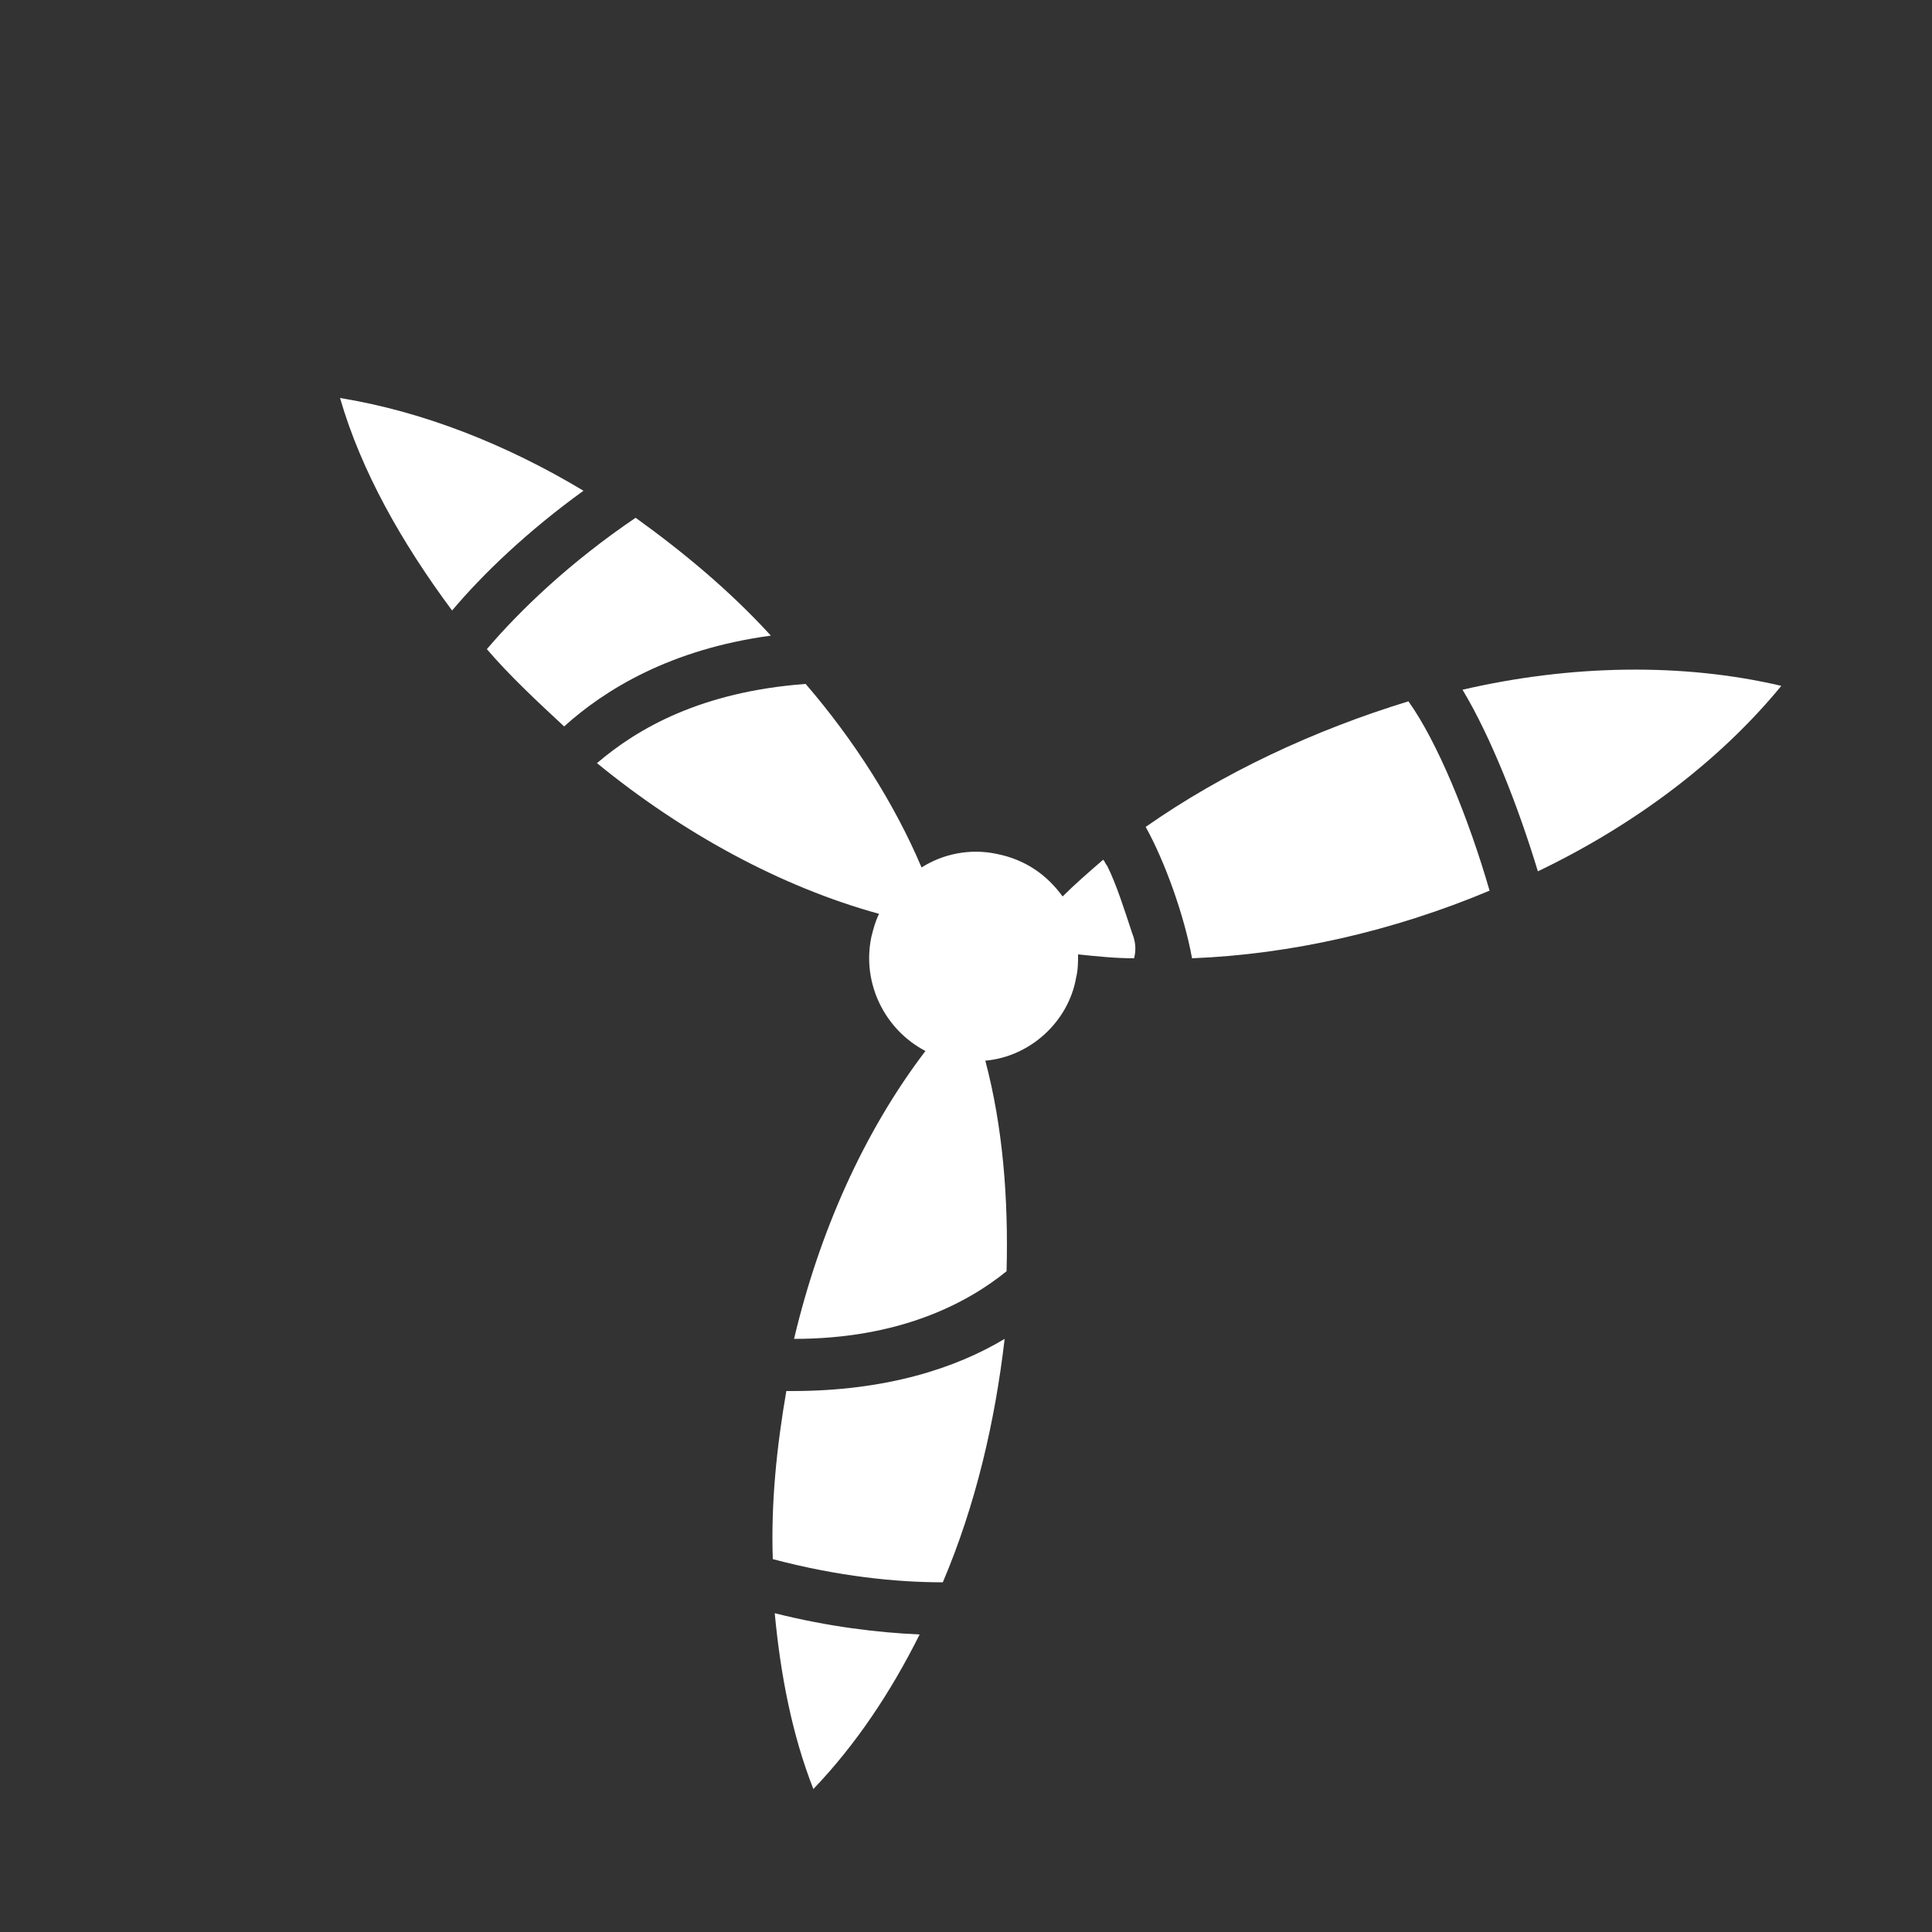 <?xml version="1.0" encoding="UTF-8"?>
<svg xmlns="http://www.w3.org/2000/svg" xmlns:xlink="http://www.w3.org/1999/xlink" version="1.1" id="Icon" x="0px" y="0px" width="100px" height="100px" viewBox="0 0 100 100" style="enable-background:new 0 0 100 100;" xml:space="preserve">
<rect x="0" y="0" width="100" height="100" fill="#333333" stroke="none"/>
<style type="text/css">
	.st0{fill:#FFFFFF;}
</style>
<g>
	<path class="st0" d="M30.2,25.4c-4-2.4-8.3-4.1-12.6-4.8c1.1,3.8,3.2,7.5,5.8,11C25,29.7,27.3,27.5,30.2,25.4z"></path>
	<path class="st0" d="M32.9,26.8c-3.4,2.3-6,4.8-7.7,6.8c1.2,1.4,2.6,2.7,4,4c2.1-1.9,5.5-4,10.7-4.7C37.8,30.6,35.4,28.6,32.9,26.8   z"></path>
	<path class="st0" d="M75.7,35.7c1.5,2.5,2.9,6.1,3.9,9.4c5-2.4,9.4-5.7,12.6-9.6C87.1,34.3,81.3,34.4,75.7,35.7z"></path>
	<path class="st0" d="M59.3,42.8c1,1.8,2,4.6,2.4,6.8c5.1-0.2,10.4-1.4,15.4-3.5c-1.1-3.8-2.7-7.7-4.2-9.8   C68,37.8,63.3,40,59.3,42.8z"></path>
	<path class="st0" d="M58.6,48.3c-0.4-1.2-0.8-2.5-1.3-3.5c-0.1-0.1-0.1-0.2-0.2-0.3c-0.7,0.6-1.5,1.3-2.1,1.9   c-0.8-1.1-1.9-1.9-3.4-2.2c-1.4-0.3-2.8,0-3.9,0.7c-1.4-3.3-3.5-6.6-6-9.5c-5.4,0.4-8.7,2.3-10.8,4.1c4.4,3.6,9.5,6.4,14.6,7.8   c-0.2,0.4-0.3,0.8-0.4,1.2c-0.5,2.4,0.7,4.8,2.8,5.9c-3.2,4.2-5.5,9.4-6.8,14.9c5.4,0,8.9-1.8,11-3.5c0.1-3.8-0.2-7.5-1.1-10.9   c2.3-0.2,4.3-2,4.7-4.3c0.1-0.4,0.1-0.8,0.1-1.2c1,0.1,1.9,0.2,2.9,0.2C58.8,49.2,58.8,48.8,58.6,48.3z"></path>
	<path class="st0" d="M40.7,72c-0.5,2.9-0.8,5.8-0.7,8.7c3.4,0.9,6.4,1.2,8.8,1.2c1.7-4,2.7-8.3,3.2-12.6c-2.5,1.5-6.1,2.7-11,2.7   C40.9,72,40.8,72,40.7,72z"></path>
	<path class="st0" d="M42.1,92.6c2.2-2.3,4-5,5.5-8c-2.2-0.1-4.7-0.4-7.5-1.1C40.4,86.7,41,89.8,42.1,92.6z"></path>
</g>
</svg>
